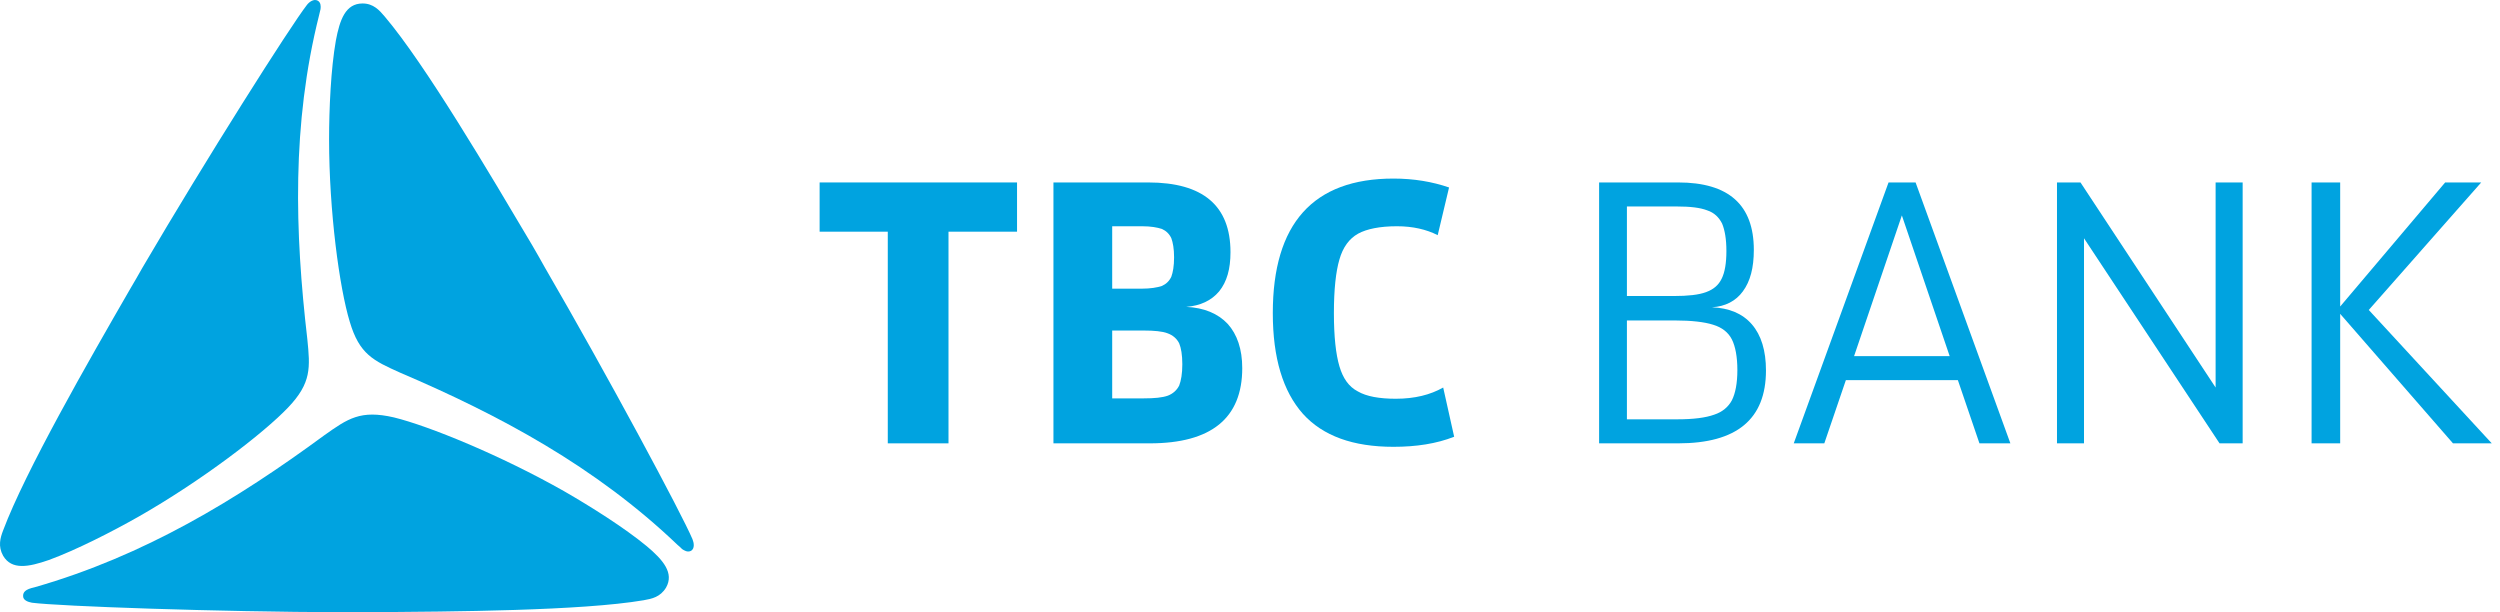 <svg width="98" height="24" viewBox="0 0 98 24" fill="none" xmlns="http://www.w3.org/2000/svg">
<path d="M34.801 17.379V9.082H32.129V7.152H39.868V9.082H37.181V17.379H34.801Z" fill="#00A3E0"/>
<path d="M45.779 15.51C45.978 15.434 46.132 15.297 46.224 15.114C46.3 14.917 46.347 14.643 46.347 14.279C46.347 13.914 46.3 13.641 46.224 13.458C46.132 13.276 45.978 13.139 45.763 13.063C45.563 12.987 45.241 12.957 44.842 12.957H43.598V15.616H44.842C45.256 15.616 45.563 15.586 45.779 15.51ZM45.548 11.209C45.717 11.133 45.84 11.012 45.917 10.845C45.978 10.677 46.024 10.434 46.024 10.085C46.024 9.75 45.978 9.507 45.917 9.34C45.84 9.173 45.717 9.051 45.548 8.975C45.364 8.915 45.118 8.869 44.765 8.869H43.598V11.316H44.75C45.103 11.316 45.364 11.27 45.548 11.209ZM45.011 7.152C47.16 7.152 48.235 8.064 48.235 9.887C48.235 10.541 48.097 11.042 47.79 11.422C47.483 11.787 47.053 11.984 46.5 12.03C47.191 12.06 47.744 12.288 48.128 12.698C48.496 13.109 48.696 13.686 48.696 14.431C48.696 16.391 47.483 17.379 45.072 17.379H41.295V7.152H45.011Z" fill="#00A3E0"/>
<path d="M51.076 16.224C50.293 15.342 49.894 14.036 49.894 12.273C49.894 8.763 51.475 7 54.623 7C55.421 7 56.143 7.122 56.803 7.349L56.358 9.219C55.913 8.991 55.375 8.869 54.761 8.869C54.085 8.869 53.579 8.975 53.241 9.158C52.888 9.355 52.642 9.69 52.504 10.176C52.366 10.647 52.289 11.346 52.289 12.273C52.289 13.2 52.366 13.884 52.504 14.355C52.642 14.826 52.872 15.16 53.225 15.342C53.563 15.54 54.07 15.631 54.715 15.631C55.452 15.631 56.066 15.479 56.573 15.191L57.003 17.12C56.312 17.394 55.513 17.515 54.623 17.515C53.041 17.515 51.859 17.09 51.076 16.224Z" fill="#00A3E0"/>
<path d="M67.199 16.254C67.521 16.148 67.752 15.95 67.89 15.692C68.028 15.418 68.105 15.023 68.105 14.507C68.105 13.99 68.028 13.58 67.89 13.306C67.752 13.033 67.506 12.835 67.153 12.729C66.815 12.622 66.308 12.562 65.663 12.562H63.775V16.437H65.755C66.385 16.437 66.861 16.376 67.199 16.254ZM66.876 11.452C67.168 11.346 67.368 11.179 67.491 10.921C67.613 10.677 67.675 10.313 67.675 9.842C67.675 9.371 67.613 9.021 67.506 8.763C67.383 8.52 67.199 8.337 66.922 8.246C66.646 8.14 66.262 8.094 65.74 8.094H63.775V11.604H65.617C66.17 11.604 66.585 11.559 66.876 11.452ZM65.786 7.152C67.767 7.152 68.75 8.033 68.75 9.796C68.75 10.495 68.612 11.027 68.32 11.422C68.043 11.802 67.629 12.015 67.107 12.045C67.782 12.075 68.304 12.288 68.673 12.714C69.041 13.139 69.226 13.747 69.226 14.522C69.226 16.437 68.074 17.379 65.786 17.379H62.685V7.152H65.786Z" fill="#00A3E0"/>
<path d="M74.553 8.444L72.68 13.96H76.427L74.553 8.444ZM72.358 14.902L71.513 17.379H70.315L74.031 7.152H75.091L78.807 17.379H77.594L76.749 14.902H72.358Z" fill="#00A3E0"/>
<path d="M80.634 17.379V7.152H81.555L86.852 15.191V7.152H87.912V17.379H87.006L81.693 9.34V17.379H80.634Z" fill="#00A3E0"/>
<path d="M97.263 7.152L92.856 12.151L97.677 17.379H96.157L91.735 12.303V17.379H90.614V7.152H91.735V12.015L95.85 7.152H97.263Z" fill="#00A3E0"/>
<path d="M12.047 13.292C12.159 14.413 12.215 15.008 11.292 15.976C10.328 16.986 7.91 18.84 5.435 20.251C4.387 20.846 2.975 21.565 1.913 21.953C1.116 22.229 0.459 22.354 0.123 21.787C-0.086 21.413 0.011 21.081 0.123 20.791C0.99 18.48 3.464 14.164 5.086 11.355C5.254 11.079 5.421 10.774 5.589 10.484C8.077 6.237 11.376 1.035 12.033 0.191C12.117 0.081 12.299 -0.058 12.453 0.025C12.579 0.094 12.579 0.247 12.565 0.357C12.565 0.371 12.523 0.523 12.509 0.593C11.432 4.881 11.558 9.087 12.047 13.292Z" fill="#00A3E0"/>
<path d="M15.682 14.607C14.634 14.136 14.088 13.887 13.711 12.614C13.306 11.286 12.9 8.284 12.9 5.462C12.9 4.272 12.97 2.695 13.166 1.589C13.32 0.772 13.543 0.136 14.214 0.136C14.634 0.136 14.871 0.399 15.081 0.648C16.675 2.529 19.205 6.818 20.854 9.599C21.022 9.889 21.19 10.18 21.358 10.484C23.832 14.745 26.739 20.168 27.145 21.136C27.201 21.275 27.243 21.496 27.089 21.593C26.949 21.662 26.823 21.579 26.739 21.524C26.726 21.51 26.614 21.399 26.558 21.358C23.343 18.287 19.596 16.28 15.682 14.607Z" fill="#00A3E0"/>
<path d="M12.704 17.069C13.64 16.405 14.13 16.059 15.444 16.363C16.8 16.695 19.623 17.844 22.112 19.255C23.146 19.85 24.488 20.694 25.355 21.413C25.998 21.953 26.431 22.464 26.11 23.032C25.886 23.405 25.551 23.474 25.229 23.53C22.783 23.945 17.764 23.972 14.507 24C14.172 24 13.822 24 13.473 24C8.51 23.986 2.318 23.765 1.255 23.627C1.101 23.599 0.892 23.53 0.906 23.35C0.906 23.198 1.032 23.128 1.129 23.087C1.157 23.073 1.297 23.032 1.367 23.018C5.659 21.787 9.279 19.587 12.704 17.069Z" fill="#00A3E0"/>
</svg>
